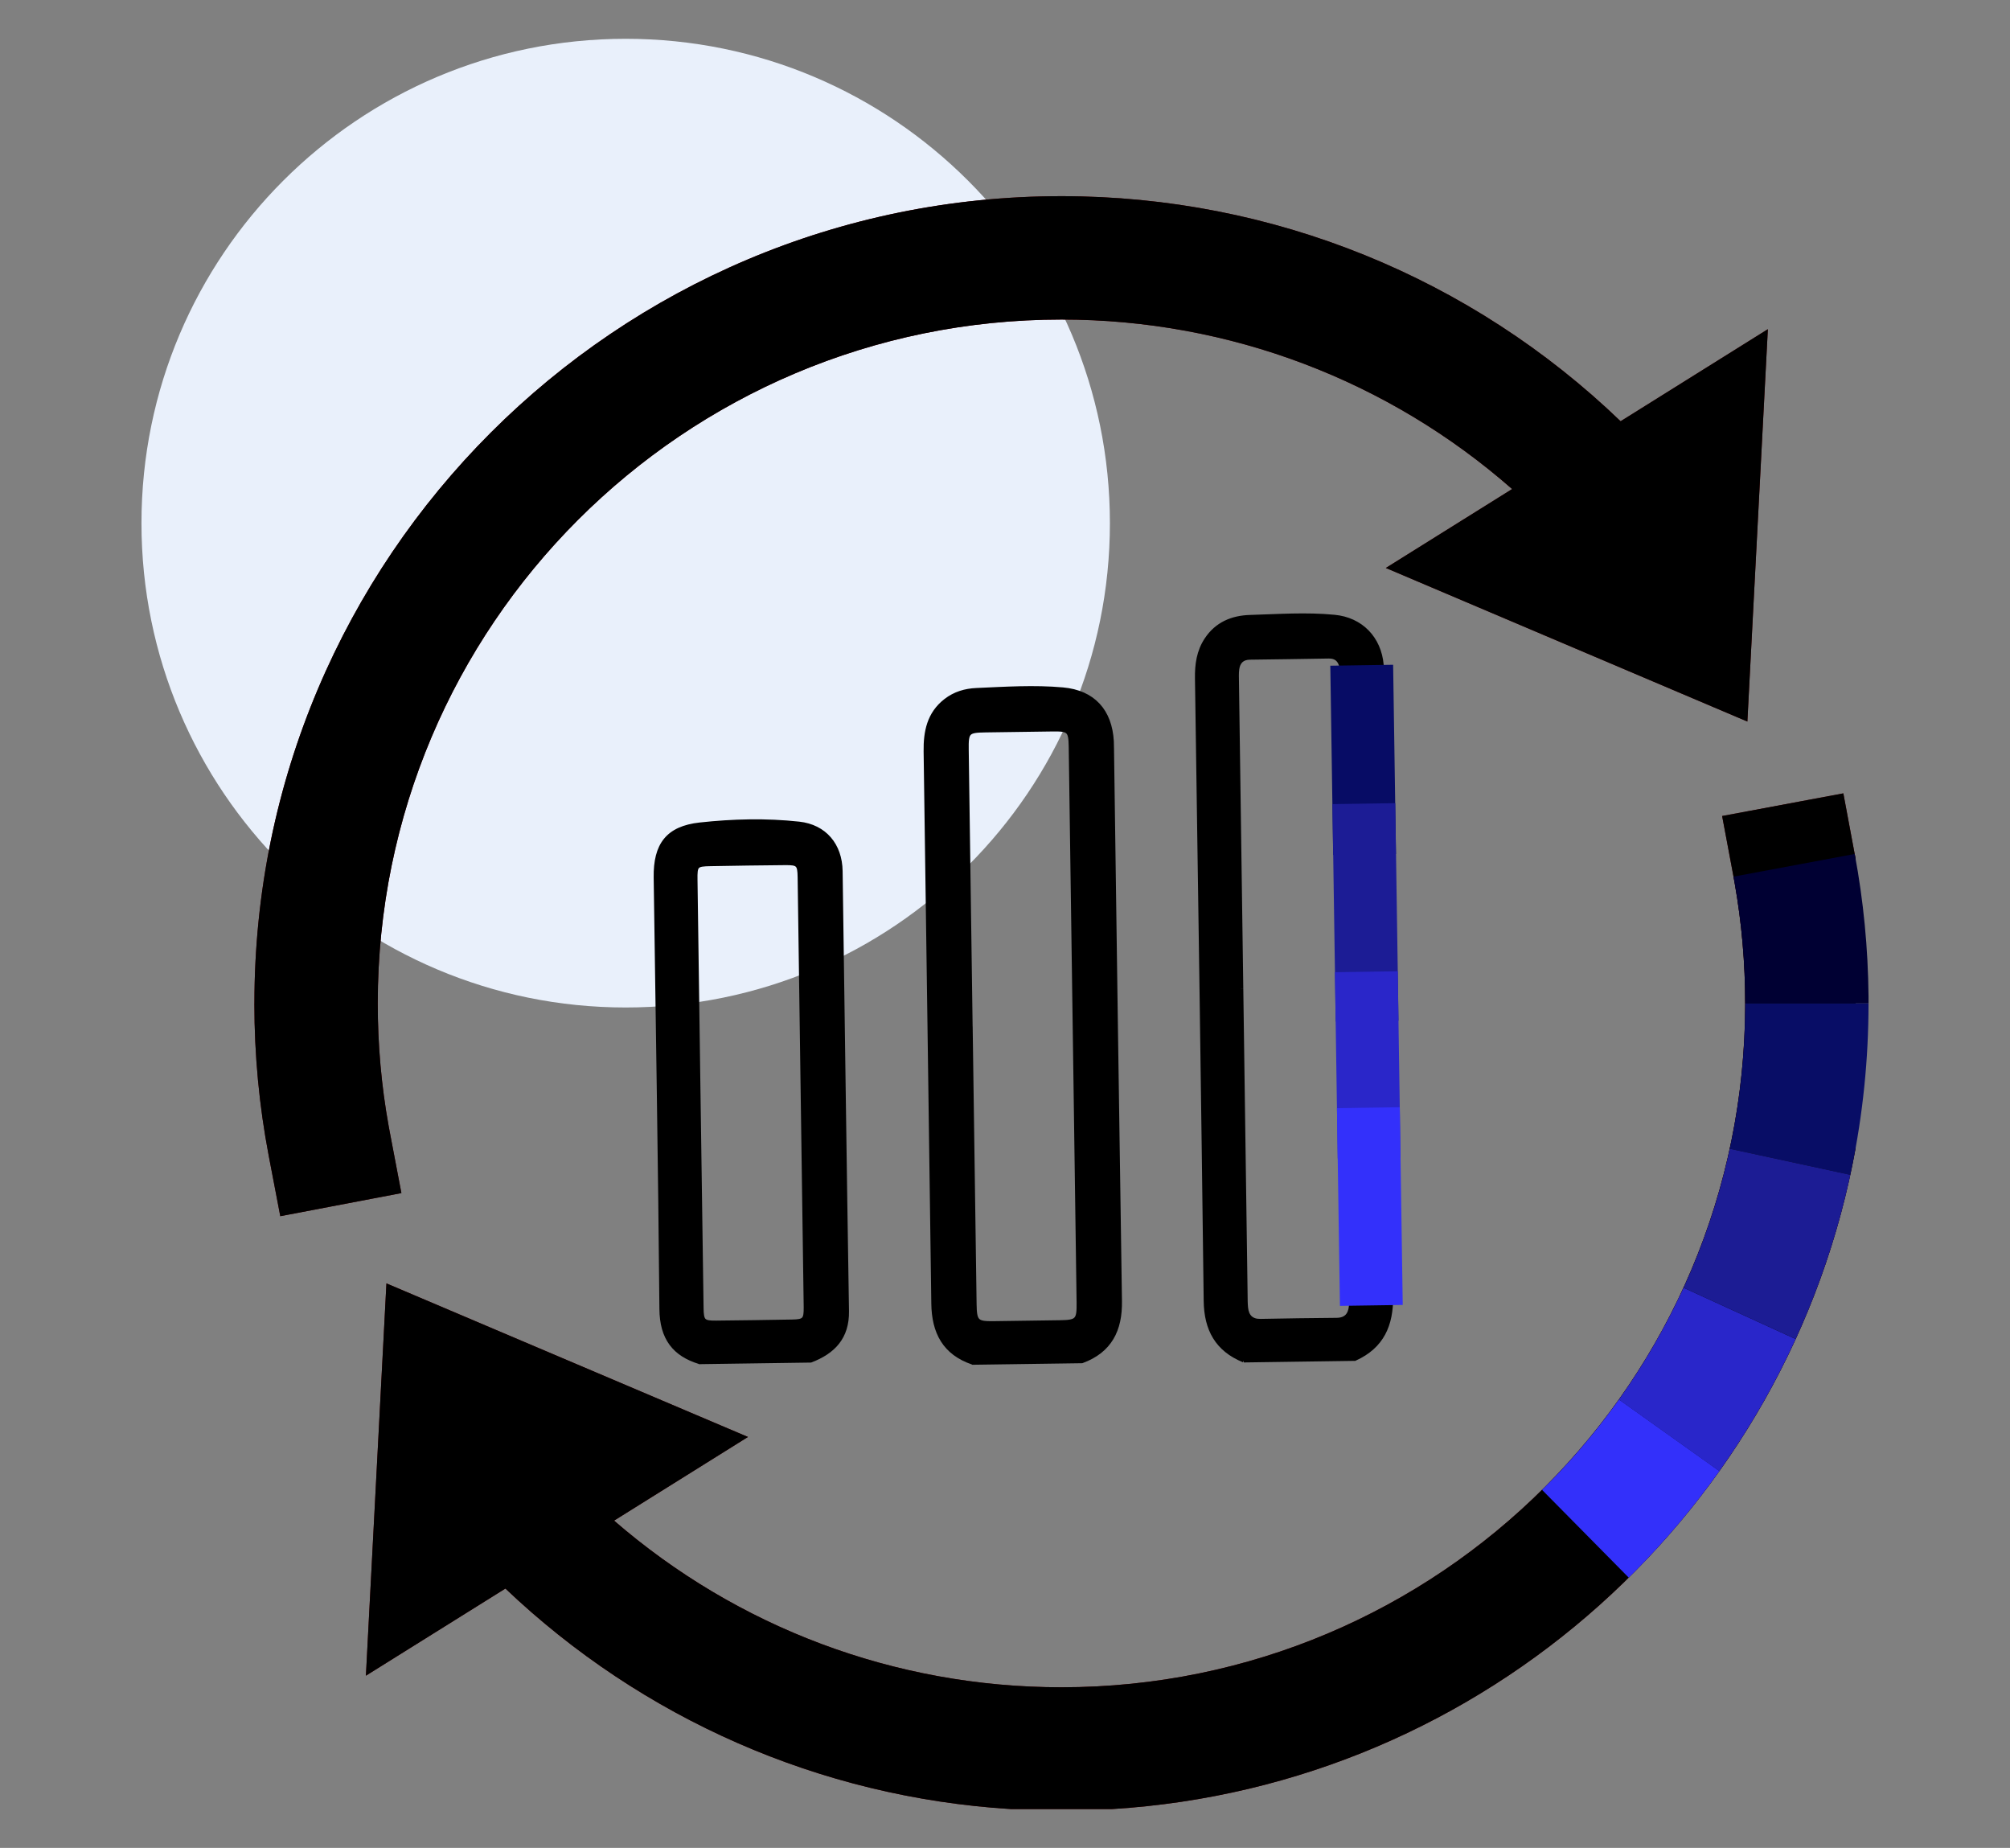 <?xml version="1.0" encoding="UTF-8"?> <svg xmlns="http://www.w3.org/2000/svg" xmlns:xlink="http://www.w3.org/1999/xlink" id="Layer_1" viewBox="0 0 470 432"><rect x="0" y="0" width="470" height="432" fill="#808080" stroke="none"/><defs><style> .cls-1 { fill: none; } .cls-2 { fill: #003; } .cls-3 { fill: #3330fb; } .cls-4 { fill: #1c1c94; } .cls-5 { fill: #2926ca; } .cls-6 { clip-path: url(#clippath-1); } .cls-7 { clip-path: url(#clippath-3); } .cls-8 { clip-path: url(#clippath-4); } .cls-9 { clip-path: url(#clippath-2); } .cls-10 { clip-path: url(#clippath-7); } .cls-11 { clip-path: url(#clippath-6); } .cls-12 { clip-path: url(#clippath-5); } .cls-13 { fill: #2a26c9; } .cls-14 { fill: #3330fa; } .cls-15 { fill: #e9f0fb; fill-rule: evenodd; } .cls-16 { fill: #080d66; } .cls-17 { fill: #1c1c95; } .cls-18 { stroke: #000; stroke-miterlimit: 10; } .cls-19 { fill: #070c65; } .cls-20 { fill: #680404; } </style><clipPath id="clippath-1"><path class="cls-20" d="M402.69,190.78l2.66,14.17.29,1.62c1.62,9.18,2.44,18.54,2.44,28,0,88.3-71.58,159.88-159.88,159.88-39.11,0-75.93-14.11-104.61-38.96l31.31-19.56-84.54-35.9-4.8,91.71,32.62-20.37c31.88,30.32,73.45,48.78,118.16,51.55h23.75c87.31-5.42,158.55-70.22,173.8-154.5v-67.69c-.07-.36-.13-.73-.21-1.09l-2.65-14.17-28.35,5.3ZM59.48,234.58c0,12.04,1.13,23.93,3.35,35.58l2.71,14.16,28.32-5.4-2.7-14.17-.29-1.56c-1.69-9.37-2.54-18.93-2.54-28.61,0-88.29,71.58-159.88,159.87-159.88,39.48,0,76.6,14.38,105.38,39.63l-29.53,18.45,84.54,35.9,4.79-91.72-34.43,21.52c-34.75-33.42-81.2-52.62-130.74-52.62-104.22,0-188.72,84.5-188.72,188.72"></path></clipPath><clipPath id="clippath-2"><path class="cls-1" d="M405.35,204.95l.29,1.62c1.62,9.18,2.44,18.54,2.44,28h28.84v-1.69c-.11-11.23-1.19-22.35-3.23-33.24l-28.34,5.3Z"></path></clipPath><clipPath id="clippath-3"><path class="cls-1" d="M408.08,234.58v1.51c-.1,11.02-1.31,21.87-3.61,32.47l28.19,6.09.33-1.57c2.61-12.58,3.93-25.45,3.93-38.51h-28.84Z"></path></clipPath><clipPath id="clippath-4"><path class="cls-1" d="M404.15,270.02c-2.42,10.71-5.94,21.09-10.48,31.02l26.22,12,.67-1.48c5.28-11.83,9.35-24.18,12.11-36.91l-28.19-6.09-.33,1.46Z"></path></clipPath><clipPath id="clippath-5"><path class="cls-1" d="M392.99,302.49c-4.06,8.64-8.9,16.91-14.44,24.7l23.49,16.73.98-1.4c6.5-9.29,12.13-19.15,16.86-29.47l-26.22-12-.67,1.44Z"></path></clipPath><clipPath id="clippath-6"><path class="cls-1" d="M377.6,328.51c-5.13,7.05-10.82,13.67-17.02,19.79l20.27,20.52,1.23-1.22c7.29-7.33,13.97-15.26,19.97-23.69l-23.49-16.73-.96,1.32Z"></path></clipPath><clipPath id="clippath-7"><polyline class="cls-1" points="54.77 31.5 53.81 335.94 330.61 332.02 342.22 37.95"></polyline></clipPath></defs><path class="cls-15" d="M146.3,235.53c62.53,0,113.23-50.69,113.23-113.23S208.84,9.07,146.3,9.07,33.08,59.76,33.08,122.3s50.69,113.23,113.23,113.23h0Z"></path><g><g><path class="cls-20" d="M402.69,190.78l2.66,14.17.29,1.62c1.62,9.18,2.44,18.54,2.44,28,0,88.3-71.58,159.88-159.88,159.88-39.11,0-75.93-14.11-104.61-38.96l31.31-19.56-84.54-35.9-4.8,91.71,32.62-20.37c31.88,30.32,73.45,48.78,118.16,51.55h23.75c87.31-5.42,158.55-70.22,173.8-154.5v-67.69c-.07-.36-.13-.73-.21-1.09l-2.65-14.17-28.35,5.3ZM59.48,234.58c0,12.04,1.13,23.93,3.35,35.58l2.71,14.16,28.32-5.4-2.7-14.17-.29-1.56c-1.69-9.37-2.54-18.93-2.54-28.61,0-88.29,71.58-159.88,159.87-159.88,39.48,0,76.6,14.38,105.38,39.63l-29.53,18.45,84.54,35.9,4.79-91.72-34.43,21.52c-34.75-33.42-81.2-52.62-130.74-52.62-104.22,0-188.72,84.5-188.72,188.72"></path><g class="cls-6"><rect x="53.21" y="39.59" width="389.98" height="389.98"></rect></g></g><g class="cls-9"><rect class="cls-2" x="399.08" y="193.38" width="44.12" height="47.47"></rect></g><g class="cls-7"><rect class="cls-16" x="398.2" y="228.31" width="44.99" height="52.61"></rect></g><g class="cls-8"><rect class="cls-4" x="387.39" y="262.28" width="51.54" height="57.02"></rect></g><g class="cls-12"><rect class="cls-5" x="372.29" y="294.77" width="53.87" height="55.41"></rect></g><g class="cls-11"><rect class="cls-14" x="354.31" y="320.91" width="54.01" height="54.17"></rect></g></g><g class="cls-10"><path class="cls-18" d="M290.22,231.11c.34,23.88.67,47.76,1.01,71.64.01,1,0,2,.11,2.99.22,2.04,1.29,3.14,3.46,3.09,5.91-.11,11.82-.21,17.73-.25,2.19-.01,3.18-1.18,3.38-3.19.08-.83.04-1.67.03-2.5-.67-47.93-1.35-95.86-2.04-143.79-.02-1.07-.03-2.17-.23-3.22-.3-1.56-1.24-2.46-2.96-2.43-6.16.11-12.32.19-18.47.27-1.83.03-2.75,1.06-2.97,2.74-.13.99-.07,2-.06,2.99.33,23.88.68,47.76,1.01,71.64M290.83,318.01c-6.23-2.54-8.79-7.24-8.87-13.89-.6-48.5-1.32-97.01-2.04-145.52-.05-3.24.36-6.28,2.18-9.05,2.42-3.68,6.04-5.17,10.22-5.29,6.56-.2,13.14-.67,19.69-.04,6.23.59,10.49,5,11.04,11.23.1,1.07.09,2.16.1,3.24.68,48.09,1.32,96.17,2.1,144.27.11,6.78-2.11,11.82-8.46,14.68l-25.97.37Z"></path><path class="cls-18" d="M226.94,240c.31,21.64.61,43.28.92,64.92.06,4.06.5,4.49,4.46,4.44,5.16-.06,10.32-.14,15.48-.22,4.12-.06,4.5-.45,4.44-4.69-.23-16.81-.47-33.62-.71-50.44-.37-26.47-.75-52.93-1.13-79.4-.06-3.81-.42-4.15-4.19-4.11-5.24.06-10.49.14-15.73.22-4.25.07-4.52.34-4.46,4.61.3,21.56.61,43.11.91,64.67M227.51,318.54c-6.64-2.22-9.16-7.1-9.24-13.8-.57-43.03-1.2-86.06-1.8-129.09-.06-4.56.75-8.78,4.66-11.82,2.14-1.67,4.6-2.38,7.19-2.49,6.73-.3,13.48-.74,20.2-.14,7.1.64,11.03,5.01,11.43,12.12.03.58.03,1.16.04,1.75.61,43.03,1.19,86.06,1.86,129.09.11,6.74-2.32,11.62-8.86,14.03l-25.47.36Z"></path></g><g><rect class="cls-19" x="311.41" y="155.5" width="14.69" height="44.24" transform="translate(-2.64 4.82) rotate(-.86)"></rect><rect class="cls-17" x="311.95" y="187.86" width="14.69" height="50.86" transform="translate(-3.17 4.83) rotate(-.86)"></rect><rect class="cls-13" x="312.48" y="227.16" width="14.69" height="43.55" transform="translate(-3.71 4.84) rotate(-.86)"></rect><rect class="cls-3" x="312.98" y="258.94" width="14.69" height="46.23" transform="translate(-4.21 4.85) rotate(-.86)"></rect></g><path class="cls-18" d="M163.3,255.62c.24,16.72.47,33.43.72,50.15.04,3.12.41,3.49,3.46,3.46,5.91-.06,11.81-.14,17.71-.25,2.91-.05,3.27-.44,3.24-3.41-.47-33.51-.94-67.03-1.42-100.54-.05-2.97-.38-3.3-3.35-3.28-5.82.05-11.65.13-17.47.24-3.47.06-3.64.27-3.59,3.74.23,16.63.47,33.26.7,49.89M163.59,318.4c-5.84-1.78-8.85-5.54-8.9-12.39-.29-33.62-.87-67.24-1.34-100.87-.11-7.63,2.79-11.54,10.32-12.36,7.68-.84,15.46-1.04,23.16-.2,6.01.66,9.61,5.01,9.7,11.06.49,34.29.94,68.57,1.49,102.86.1,6.12-3.15,9.51-8.45,11.54l-25.97.37Z"></path></svg> 